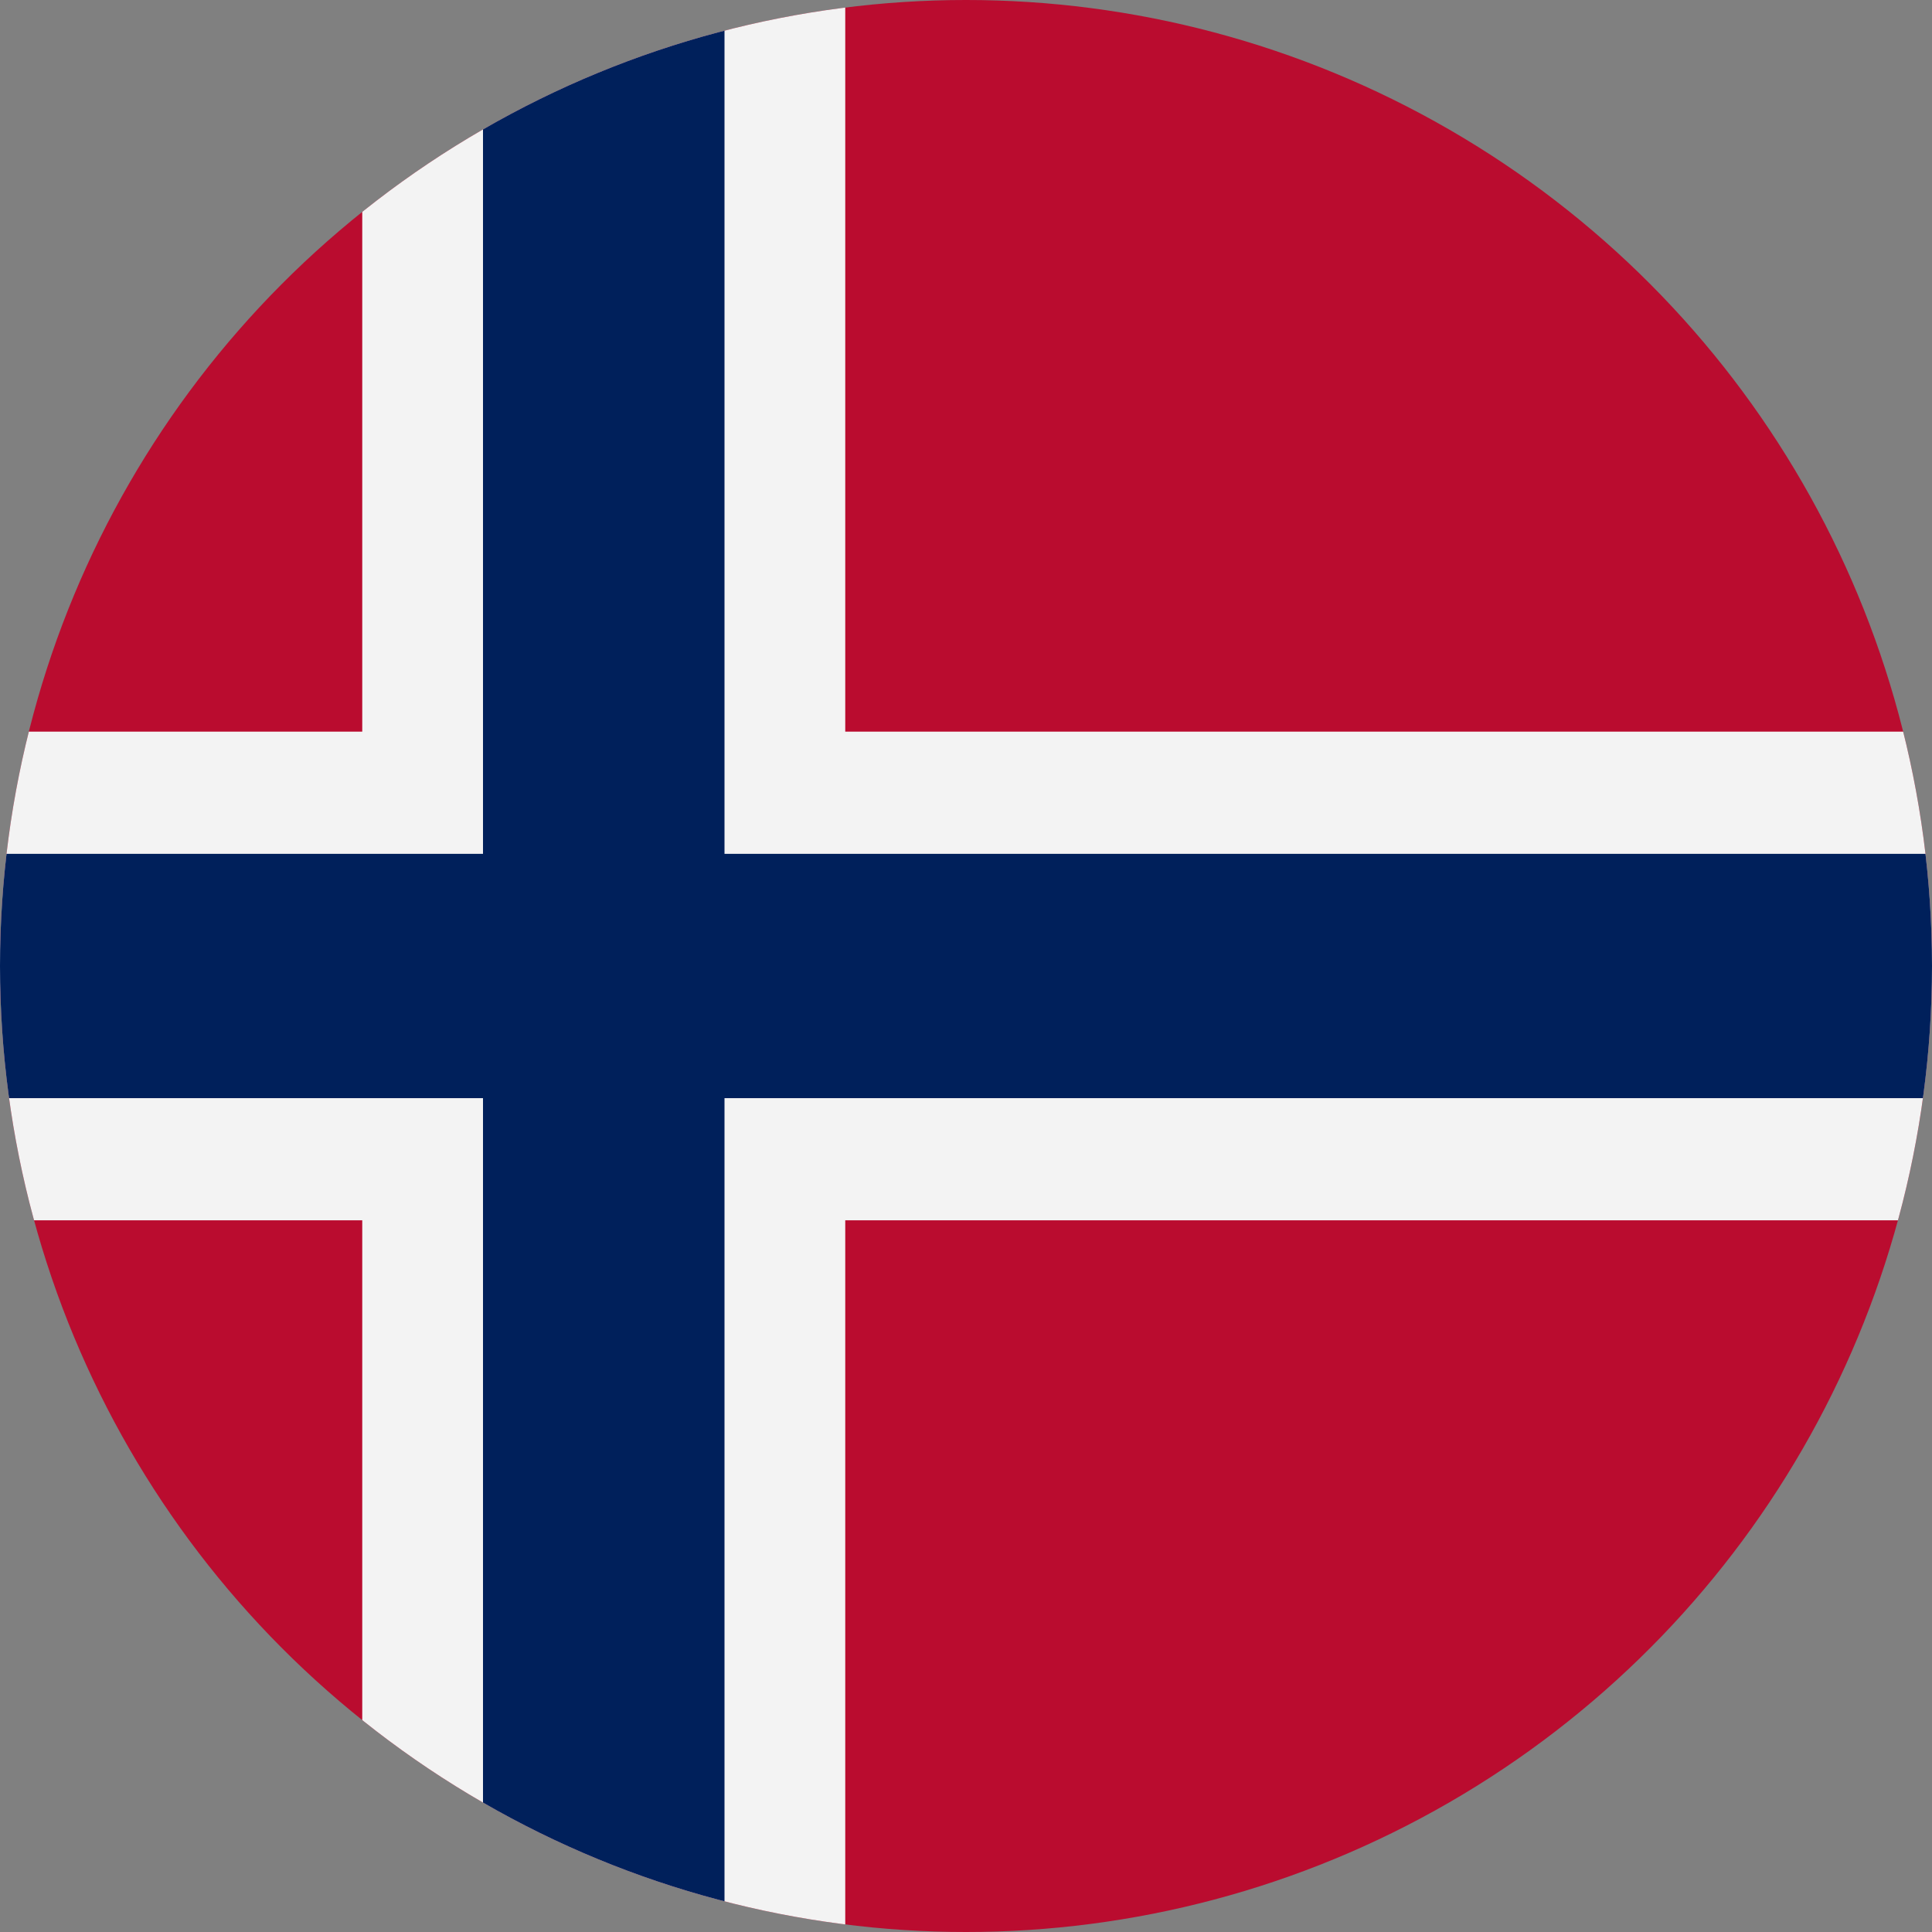 <svg xmlns="http://www.w3.org/2000/svg" width="32" height="32"><rect width="100%" height="100%" fill="#808080" stroke="none"/><defs><clipPath id="a"><circle data-name="Ellipse 98" cx="16" cy="16" r="16" fill="#d80027"/></clipPath></defs><g data-name="Mask Group 10" clip-path="url(#a)"><g data-name="Rectangle 499" stroke="#ededed" fill="none"><path d="M-193.6-112.4H272v744.801h-465.6z" stroke="none"/><path d="M-193.1-111.9h464.6v743.801h-464.6z"/></g><circle data-name="Ellipse 97" cx="16" cy="16" r="16" fill="#ba0c2f"/><g data-name="Group 1178"><path data-name="Rectangle 777" d="M6-3.2h8v39.6H6z" fill="#f3f3f3"/><path data-name="Rectangle 778" d="M34.718 12.118v8.094H-4.741v-8.094z" fill="#f3f3f3"/><path data-name="Rectangle 779" d="M8-3.2h4v39.6H8z" fill="#00205b"/><path data-name="Rectangle 780" d="M34.718 14.142v4.047H-4.741v-4.047z" fill="#00205b"/></g></g></svg>
